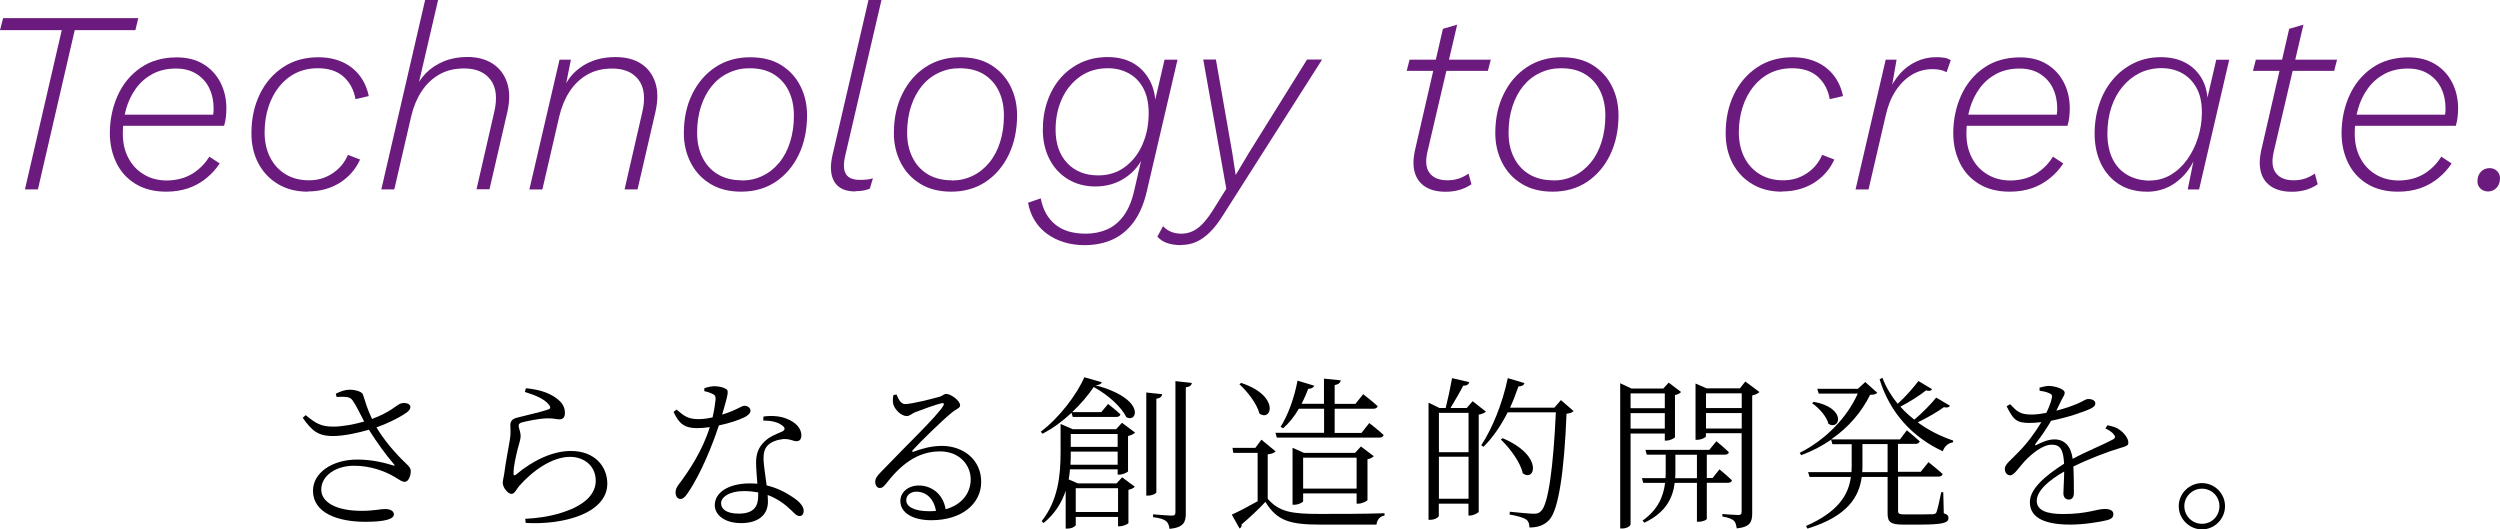 <?xml version="1.0" encoding="UTF-8"?><svg id="b" xmlns="http://www.w3.org/2000/svg" viewBox="0 0 250.57 53.06"><g id="c"><g><path d="M13.86,1.82l-.29,1.2H7.49l-3.69,15.96h-1.3L6.19,3.02H0L.31,1.82H13.86Z" fill="#6b1b7e"/><path d="M16.65,19.21c-1.2,0-2.22-.26-3.07-.78s-1.49-1.23-1.92-2.12c-.43-.89-.65-1.88-.65-2.95,0-1.35,.26-2.61,.78-3.77,.52-1.16,1.28-2.09,2.29-2.79,1-.7,2.22-1.05,3.64-1.05,1.04,0,1.93,.23,2.67,.68,.74,.45,1.3,1.06,1.7,1.83,.4,.77,.6,1.65,.6,2.64,0,.26-.02,.54-.05,.83-.03,.29-.09,.59-.18,.88H11.68v-1.12h10.17l-.55,.42c.03-.17,.06-.35,.08-.52,.02-.17,.03-.35,.03-.52,0-.76-.15-1.44-.44-2.04-.29-.6-.72-1.07-1.29-1.43-.56-.35-1.24-.53-2.04-.53-.88,0-1.66,.18-2.33,.53-.67,.36-1.23,.84-1.68,1.46-.45,.62-.78,1.31-1,2.09-.22,.78-.32,1.6-.32,2.44,0,.92,.18,1.73,.55,2.43,.36,.7,.88,1.26,1.55,1.66,.67,.41,1.45,.61,2.35,.61,.99-.02,1.83-.25,2.54-.69,.7-.44,1.26-1.01,1.68-1.7l1.04,.68c-.36,.56-.81,1.05-1.34,1.48-.53,.43-1.13,.77-1.79,1-.67,.23-1.41,.35-2.22,.35Z" fill="#6b1b7e"/><path d="M30.84,19.21c-1.13,0-2.12-.25-2.96-.75-.85-.5-1.51-1.2-1.98-2.08-.47-.88-.7-1.89-.7-3.02,0-1.46,.28-2.76,.83-3.9s1.33-2.05,2.34-2.72c1-.67,2.18-1,3.54-1,.9,0,1.7,.16,2.41,.48s1.28,.78,1.73,1.36c.45,.59,.75,1.27,.91,2.05l-1.33,.31c-.16-.92-.55-1.66-1.18-2.24-.63-.57-1.5-.86-2.59-.86-.81,0-1.55,.16-2.2,.48-.65,.32-1.21,.78-1.68,1.36-.47,.59-.83,1.27-1.08,2.05-.25,.78-.38,1.63-.38,2.55s.19,1.79,.56,2.51c.37,.72,.89,1.28,1.55,1.68,.66,.4,1.44,.6,2.34,.6s1.65-.23,2.35-.69c.7-.46,1.22-1.08,1.55-1.86l1.22,.47c-.45,.99-1.14,1.77-2.05,2.34-.92,.57-1.99,.86-3.2,.86Z" fill="#6b1b7e"/><path d="M38.22,18.98L42.61,0h1.3l-2.11,9.07-.26,.08c.26-.69,.64-1.3,1.14-1.81s1.11-.91,1.82-1.2,1.49-.43,2.34-.43c.99,0,1.83,.22,2.52,.66,.69,.44,1.18,1.08,1.46,1.9,.28,.82,.29,1.81,.03,2.95l-1.79,7.75h-1.3l1.77-7.72c.33-1.4,.21-2.49-.36-3.25-.57-.76-1.46-1.14-2.65-1.14-.95,0-1.79,.2-2.5,.61s-1.3,.97-1.77,1.69-.82,1.56-1.04,2.51l-1.69,7.31h-1.3Z" fill="#6b1b7e"/><path d="M53.06,18.98l3.02-13h1.14l-.65,3.25-.18-.08c.36-1.06,1.02-1.89,1.96-2.51,.94-.62,2.06-.92,3.34-.92,1.02,0,1.88,.22,2.56,.66,.68,.44,1.16,1.08,1.43,1.9,.27,.82,.27,1.81,.01,2.95l-1.79,7.75h-1.3l1.77-7.72c.33-1.4,.21-2.49-.36-3.25-.57-.76-1.46-1.14-2.65-1.14-.95,0-1.79,.2-2.5,.61s-1.3,.97-1.77,1.69-.82,1.56-1.04,2.51l-1.69,7.31h-1.3Z" fill="#6b1b7e"/><path d="M74.29,19.21c-1.21,0-2.25-.26-3.11-.79-.86-.53-1.51-1.24-1.96-2.13-.45-.89-.68-1.87-.68-2.93,0-1.49,.28-2.81,.85-3.95,.56-1.14,1.34-2.04,2.33-2.69,.99-.65,2.14-.98,3.46-.98,1.25,0,2.29,.26,3.13,.79,.84,.53,1.48,1.23,1.92,2.11,.44,.88,.66,1.85,.66,2.92,0,1.47-.28,2.79-.83,3.94-.55,1.15-1.33,2.06-2.31,2.72-.99,.66-2.14,.99-3.46,.99Zm.05-1.12c.75,0,1.44-.15,2.08-.46,.64-.3,1.2-.75,1.68-1.33,.48-.58,.84-1.27,1.09-2.07,.25-.8,.38-1.67,.38-2.63s-.17-1.76-.51-2.47c-.34-.71-.84-1.27-1.5-1.68-.66-.41-1.47-.61-2.44-.61-.75,0-1.44,.15-2.09,.46-.65,.3-1.21,.74-1.68,1.31-.47,.57-.83,1.26-1.09,2.05-.26,.8-.39,1.67-.39,2.63s.17,1.74,.52,2.46c.35,.72,.85,1.29,1.52,1.7s1.48,.62,2.43,.62Z" fill="#6b1b7e"/><path d="M85.73,19.19c-1.02,0-1.72-.33-2.11-.98-.38-.65-.44-1.54-.18-2.67l3.61-15.55h1.3l-3.64,15.63c-.19,.83-.17,1.44,.08,1.83,.24,.39,.71,.58,1.4,.58,.29,0,.54-.01,.74-.04s.39-.06,.56-.12l-.31,1.04c-.21,.09-.43,.15-.66,.19-.23,.04-.5,.06-.79,.06Z" fill="#6b1b7e"/><path d="M95.34,19.21c-1.21,0-2.25-.26-3.11-.79-.86-.53-1.51-1.24-1.96-2.13-.45-.89-.68-1.87-.68-2.93,0-1.49,.28-2.81,.85-3.95,.56-1.14,1.34-2.04,2.33-2.69,.99-.65,2.14-.98,3.46-.98,1.25,0,2.29,.26,3.13,.79,.84,.53,1.48,1.23,1.92,2.11,.44,.88,.66,1.85,.66,2.92,0,1.47-.28,2.79-.83,3.94-.55,1.15-1.33,2.06-2.31,2.72-.99,.66-2.14,.99-3.46,.99Zm.05-1.12c.75,0,1.44-.15,2.08-.46,.64-.3,1.2-.75,1.68-1.33,.48-.58,.84-1.27,1.09-2.07,.25-.8,.38-1.67,.38-2.63s-.17-1.76-.51-2.47c-.34-.71-.84-1.27-1.5-1.68-.66-.41-1.47-.61-2.44-.61-.75,0-1.44,.15-2.09,.46-.65,.3-1.21,.74-1.68,1.31-.47,.57-.83,1.26-1.09,2.05-.26,.8-.39,1.67-.39,2.63s.17,1.74,.52,2.46c.35,.72,.85,1.29,1.52,1.7s1.48,.62,2.43,.62Z" fill="#6b1b7e"/><path d="M108.67,24.57c-.73,0-1.41-.1-2.05-.3-.64-.2-1.21-.48-1.7-.85-.49-.36-.9-.81-1.22-1.33s-.54-1.11-.66-1.77l1.27-.44c.22,1.14,.71,2.02,1.47,2.63,.75,.61,1.76,.91,3.03,.91,.78,0,1.5-.14,2.14-.42,.65-.28,1.21-.75,1.69-1.4,.48-.66,.84-1.55,1.08-2.68l.83-3.59,.13,.13c-.36,.95-.98,1.73-1.86,2.33-.88,.6-1.89,.9-3.05,.9-1.01,0-1.91-.24-2.7-.71-.8-.48-1.42-1.14-1.87-2-.45-.86-.68-1.85-.68-2.98,0-1.02,.15-1.98,.46-2.86,.3-.88,.74-1.66,1.31-2.31,.57-.66,1.26-1.17,2.05-1.55,.8-.37,1.69-.56,2.68-.56,1.07,0,1.98,.24,2.72,.71,.74,.48,1.29,1.13,1.65,1.95,.36,.82,.49,1.76,.39,2.8l-.26-.03,1.2-5.17h1.3l-3.07,13.16c-.29,1.28-.74,2.32-1.33,3.12s-1.3,1.38-2.12,1.75-1.76,.56-2.82,.56Zm1.4-6.99c1.04,0,1.94-.29,2.7-.86,.76-.57,1.35-1.33,1.75-2.27,.41-.94,.61-1.98,.61-3.11,0-.99-.18-1.82-.53-2.48-.36-.67-.84-1.17-1.47-1.51-.62-.34-1.32-.51-2.08-.51-1.08,0-2.01,.28-2.79,.83-.79,.56-1.4,1.3-1.82,2.22s-.64,1.96-.64,3.11c0,1.4,.39,2.52,1.16,3.34,.77,.82,1.81,1.24,3.11,1.24Z" fill="#6b1b7e"/><path d="M118.42,24.57c-.57,0-1.06-.07-1.47-.22-.41-.15-.72-.36-.95-.64l.57-1.04c.47,.5,1.07,.75,1.82,.75,.61,0,1.16-.18,1.65-.55,.49-.36,1-.96,1.52-1.79l1.35-2.16-2.31-12.95h1.27l1.64,9.36,.34,2.21,1.3-2.18,5.85-9.39h1.51l-9.91,15.57c-.45,.73-.9,1.31-1.35,1.75-.45,.44-.91,.76-1.37,.96-.46,.2-.95,.3-1.47,.3Z" fill="#6b1b7e"/><path d="M140.99,7.1l.29-1.12h8.14l-.29,1.12h-8.14Zm3.9,12.12c-.81,0-1.48-.16-2-.48-.52-.32-.88-.78-1.07-1.38-.19-.6-.2-1.32-.03-2.17l2.83-12.3,1.43-.42-2.99,12.79c-.21,.94-.13,1.64,.25,2.11,.37,.47,.96,.7,1.75,.7,.43,0,.82-.06,1.17-.18,.35-.12,.67-.29,.96-.49l.29,1.07c-.38,.26-.79,.45-1.22,.57-.43,.12-.89,.18-1.38,.18Z" fill="#6b1b7e"/><path d="M155.62,19.21c-1.21,0-2.25-.26-3.11-.79-.86-.53-1.51-1.24-1.96-2.13-.45-.89-.68-1.87-.68-2.93,0-1.49,.28-2.81,.85-3.95,.56-1.14,1.34-2.04,2.33-2.69,.99-.65,2.14-.98,3.46-.98,1.25,0,2.29,.26,3.13,.79,.84,.53,1.48,1.23,1.92,2.11,.44,.88,.66,1.85,.66,2.92,0,1.47-.28,2.79-.83,3.94-.55,1.15-1.33,2.06-2.31,2.72-.99,.66-2.14,.99-3.46,.99Zm.05-1.12c.75,0,1.44-.15,2.08-.46,.64-.3,1.2-.75,1.68-1.33,.48-.58,.84-1.27,1.09-2.07,.25-.8,.38-1.67,.38-2.63s-.17-1.76-.51-2.47c-.34-.71-.84-1.27-1.5-1.68-.66-.41-1.47-.61-2.44-.61-.75,0-1.44,.15-2.09,.46-.65,.3-1.21,.74-1.68,1.31-.47,.57-.83,1.26-1.09,2.05-.26,.8-.39,1.67-.39,2.63s.17,1.74,.52,2.46c.35,.72,.85,1.29,1.52,1.7s1.48,.62,2.43,.62Z" fill="#6b1b7e"/><path d="M178.6,19.21c-1.13,0-2.12-.25-2.96-.75-.85-.5-1.51-1.2-1.98-2.08-.47-.88-.7-1.89-.7-3.02,0-1.46,.28-2.76,.83-3.9s1.33-2.05,2.34-2.72c1-.67,2.18-1,3.54-1,.9,0,1.7,.16,2.41,.48s1.28,.78,1.73,1.36c.45,.59,.75,1.27,.91,2.05l-1.33,.31c-.16-.92-.55-1.66-1.18-2.24-.63-.57-1.5-.86-2.59-.86-.81,0-1.55,.16-2.2,.48-.65,.32-1.21,.78-1.68,1.36-.47,.59-.83,1.27-1.08,2.05-.25,.78-.38,1.63-.38,2.55s.19,1.79,.56,2.51c.37,.72,.89,1.28,1.55,1.68,.66,.4,1.44,.6,2.34,.6s1.65-.23,2.35-.69c.7-.46,1.22-1.08,1.55-1.86l1.22,.47c-.45,.99-1.14,1.77-2.05,2.34-.92,.57-1.99,.86-3.2,.86Z" fill="#6b1b7e"/><path d="M185.98,18.98l3.02-13h1.09l-.6,3.43-.21-.18c.29-.69,.68-1.3,1.14-1.83,.47-.53,1.01-.94,1.64-1.23,.62-.29,1.29-.44,2-.44,.29,0,.57,.02,.82,.06,.25,.04,.46,.13,.64,.25l-.42,1.2c-.17-.1-.38-.18-.61-.23-.23-.05-.5-.08-.79-.08-.76,0-1.46,.19-2.09,.57-.63,.38-1.17,.92-1.62,1.61s-.78,1.52-.99,2.47l-1.72,7.41h-1.3Z" fill="#6b1b7e"/><path d="M201.41,19.21c-1.2,0-2.22-.26-3.07-.78s-1.49-1.23-1.92-2.12c-.43-.89-.65-1.88-.65-2.95,0-1.35,.26-2.61,.78-3.77,.52-1.16,1.28-2.09,2.29-2.79,1-.7,2.22-1.05,3.64-1.05,1.04,0,1.93,.23,2.67,.68,.74,.45,1.3,1.06,1.7,1.83,.4,.77,.6,1.65,.6,2.64,0,.26-.02,.54-.05,.83-.03,.29-.09,.59-.18,.88h-10.76v-1.12h10.17l-.55,.42c.03-.17,.06-.35,.08-.52,.02-.17,.03-.35,.03-.52,0-.76-.15-1.44-.44-2.04-.29-.6-.72-1.07-1.29-1.43-.56-.35-1.24-.53-2.04-.53-.88,0-1.66,.18-2.33,.53-.67,.36-1.23,.84-1.68,1.46-.45,.62-.78,1.31-1,2.09-.22,.78-.32,1.6-.32,2.44,0,.92,.18,1.73,.55,2.43,.36,.7,.88,1.26,1.55,1.66,.67,.41,1.45,.61,2.35,.61,.99-.02,1.83-.25,2.54-.69,.7-.44,1.26-1.01,1.68-1.7l1.04,.68c-.36,.56-.81,1.05-1.34,1.48-.53,.43-1.13,.77-1.79,1-.67,.23-1.41,.35-2.22,.35Z" fill="#6b1b7e"/><path d="M215.15,19.21c-1.06,0-1.98-.25-2.76-.74-.78-.49-1.38-1.18-1.81-2.05-.42-.88-.64-1.88-.64-3s.16-2.08,.47-3c.31-.93,.76-1.74,1.35-2.44,.59-.7,1.29-1.25,2.11-1.65,.81-.4,1.72-.6,2.7-.6,.92,0,1.71,.17,2.38,.51,.67,.34,1.2,.81,1.6,1.42,.4,.61,.63,1.32,.7,2.13l.88-3.8h1.3l-3.02,13h-1.14l.57-2.81c-.43,.88-1.05,1.61-1.86,2.18-.81,.57-1.76,.86-2.85,.86Zm.34-1.12c.75,0,1.43-.19,2.07-.56,.63-.37,1.18-.88,1.65-1.53,.47-.65,.83-1.38,1.09-2.2s.39-1.66,.39-2.55c0-.99-.18-1.81-.55-2.46-.36-.65-.85-1.14-1.46-1.47-.61-.33-1.29-.49-2.05-.49s-1.53,.17-2.18,.49c-.66,.33-1.23,.79-1.72,1.38-.49,.59-.86,1.28-1.12,2.08-.26,.8-.39,1.67-.39,2.63s.18,1.83,.53,2.54c.35,.7,.85,1.23,1.5,1.6,.64,.36,1.39,.55,2.24,.55Z" fill="#6b1b7e"/><path d="M225.81,7.1l.29-1.12h8.14l-.29,1.12h-8.14Zm3.9,12.12c-.81,0-1.48-.16-2-.48-.52-.32-.88-.78-1.07-1.38-.19-.6-.2-1.32-.03-2.17l2.83-12.3,1.43-.42-2.99,12.79c-.21,.94-.13,1.64,.25,2.11,.37,.47,.96,.7,1.75,.7,.43,0,.82-.06,1.17-.18,.35-.12,.67-.29,.96-.49l.29,1.07c-.38,.26-.79,.45-1.22,.57-.43,.12-.89,.18-1.38,.18Z" fill="#6b1b7e"/><path d="M240.33,19.21c-1.2,0-2.22-.26-3.07-.78s-1.49-1.23-1.92-2.12c-.43-.89-.65-1.88-.65-2.95,0-1.35,.26-2.61,.78-3.77,.52-1.16,1.28-2.09,2.29-2.79,1-.7,2.22-1.05,3.64-1.05,1.04,0,1.93,.23,2.67,.68,.74,.45,1.3,1.06,1.7,1.83,.4,.77,.6,1.65,.6,2.64,0,.26-.02,.54-.05,.83-.03,.29-.09,.59-.18,.88h-10.76v-1.12h10.17l-.55,.42c.03-.17,.06-.35,.08-.52,.02-.17,.03-.35,.03-.52,0-.76-.15-1.44-.44-2.04-.29-.6-.72-1.07-1.29-1.43-.56-.35-1.24-.53-2.04-.53-.88,0-1.66,.18-2.33,.53-.67,.36-1.23,.84-1.68,1.46-.45,.62-.78,1.31-1,2.09-.22,.78-.32,1.6-.32,2.44,0,.92,.18,1.73,.55,2.43,.36,.7,.88,1.26,1.55,1.66,.67,.41,1.45,.61,2.35,.61,.99-.02,1.83-.25,2.54-.69,.7-.44,1.26-1.01,1.68-1.7l1.04,.68c-.36,.56-.81,1.05-1.34,1.48-.53,.43-1.13,.77-1.79,1-.67,.23-1.41,.35-2.22,.35Z" fill="#6b1b7e"/><path d="M249.38,19.19c-.31,0-.57-.1-.77-.29s-.3-.43-.3-.73c0-.4,.12-.72,.35-.96,.23-.24,.52-.36,.87-.36,.29,0,.54,.1,.74,.29,.2,.19,.3,.43,.3,.73,0,.4-.12,.72-.35,.96-.23,.24-.52,.36-.84,.36Z" fill="#6b1b7e"/></g><g><path d="M33.64,39.47c.54-.28,1.02-.41,1.39-.41,.61,0,1.27,.2,1.35,.49,.23,.69,.45,1.5,.91,2.44,1.83-.69,2.33-1.29,2.8-1.52,.31-.13,.79-.1,.97,.12,.15,.18,.05,.46-.18,.66-.51,.41-1.75,1.09-3.15,1.58,.79,1.32,1.85,2.56,2.9,3.56,.4,.38,.53,.53,.54,.81,.02,.46-.23,1.09-.59,1.09s-.59-.25-1.06-.51c-.97-.56-2.36-1.1-4.04-1.1-1.85,0-3.28,1.02-3.28,2.38,0,1.27,1.47,2.14,4.04,2.14,1.25,0,1.8-.18,2.38-.18,.5,0,.86,.2,.86,.54,0,.43-.79,.74-2.85,.74-2.75,0-5.26-.87-5.26-3.12,0-1.78,1.91-3.12,4.44-3.12,1.57,0,2.85,.36,3.6,.59,.17,.03,.2,.02,.08-.12-.84-.96-1.71-2.19-2.52-3.46-1.02,.3-2.47,.63-3.55,.63-1.57,.02-2.18-.56-3.08-1.83l.3-.26c1.01,.81,1.48,1.15,2.79,1.15,.84,0,2.1-.23,3.07-.51-.41-.77-.76-1.55-1.14-2.09-.28-.43-.69-.4-1.63-.38l-.07-.31Z"/><path d="M52.61,39.27l.1-.36c1.53,.15,2.39,.54,2.97,.94,.71,.5,.94,.97,.94,1.55,0,.41-.18,.63-.53,.63-.43,0-.54-.12-1.27-.1-.94,.03-2.08,.3-2.49,.4-.26,.07-.35,.18-.35,.35,0,.18,.2,.63,.2,.96,.02,.41-.17,.84-.31,1.42-.17,.76-.4,1.62-.4,2.42,0,.18,.1,.21,.23,.1,1.83-1.53,3.79-2.38,5.51-2.38,2.47,0,3.66,1.62,3.66,3.27,0,2.97-4.4,4.17-8.18,3.94l-.05-.41c1.17-.05,2.38-.25,3.13-.46,3.05-.82,3.94-2.16,3.94-3.36,0-1.47-1.15-2.39-2.57-2.39-1.85,0-3.81,1.45-5.1,2.92-.25,.28-.45,.79-.76,.79-.2,0-.36-.12-.56-.35-.2-.21-.33-.54-.33-.76,0-.26,.12-.64,.17-1.06,.12-.99,.41-2.42,.54-3.23,.12-.69,.05-1.12,.05-1.48s.15-.63,.68-.76c.86-.23,2.46-.58,3.12-.82,.25-.08,.28-.25,.02-.53-.43-.53-1.34-.92-2.36-1.22Z"/><path d="M70.61,38.91c.26-.1,.66-.2,.97-.2,.43,0,.92,.1,1.2,.28,.28,.16,.21,.46-.4,2.57,1.58-.5,1.91-.89,2.23-.89,.35,0,.61,.23,.61,.5,0,.3-.38,.53-.56,.63-.51,.26-1.5,.61-2.61,.84-.58,1.78-1.77,4.82-3.12,6.78-.23,.33-.43,.59-.74,.59-.33,0-.48-.35-.48-.64,0-.26,.08-.51,.3-.79,1.01-1.34,2.39-3.37,3.13-5.77-.45,.07-.89,.1-1.3,.1-1.24,0-1.8-.46-2.33-1.63l.3-.23c.71,.59,1.07,.96,2.21,.96,.48,0,.99-.08,1.4-.18,.15-.64,.26-1.35,.3-1.78,.02-.35-.07-.48-.35-.59-.23-.12-.54-.2-.78-.26v-.26Zm5.91,2.84c.81-.12,1.65-.05,2.28,.2,1.01,.38,1.52,1.02,1.52,1.68,0,.38-.17,.59-.48,.59-.38,0-.66-.26-1.37-.21-.58,.07-1.17,.26-1.53,.64-.36,.36-.43,.89-.41,1.48,.02,.49,.18,1.53,.31,2.52,1.07,.25,1.95,.73,2.57,1.15,.79,.51,1.14,.97,1.14,1.39,0,.33-.15,.53-.41,.53-.31,0-.51-.28-.87-.61-.63-.61-1.39-1.15-2.33-1.5,.02,.25,.03,.46,.03,.66,0,1.37-1.01,2.16-2.69,2.16s-2.64-.84-2.64-1.8c0-1.25,1.34-2.18,3.53-2.18,.26,0,.51,.02,.74,.03-.05-.73-.13-1.47-.13-2.11,0-.92,.26-1.53,.79-2.06,.51-.54,1.25-.81,1.83-1.06,.35-.18,.28-.4,0-.61-.46-.35-1.14-.49-1.9-.49l.02-.41Zm-.54,7.6c-.45-.08-.91-.13-1.42-.13-1.5,0-2.29,.63-2.29,1.22s.56,1.04,1.77,1.04c1.58,0,1.95-.79,1.95-1.77v-.36Z"/><path d="M89.85,39.53c.21,.48,.43,.97,.86,.97,.66,0,2.74-.53,3.48-.74,.36-.12,.41-.28,.64-.28,.49,0,1.4,.69,1.4,1.14,0,.31-.38,.33-.96,.84-.84,.69-3.04,2.82-3.78,3.65-.12,.1-.05,.23,.08,.16,.76-.28,1.73-.58,2.84-.58,2.14,0,3.98,1.4,3.93,3.69-.03,2.06-1.88,3.76-5,3.76-1.85,0-3.1-.74-3.1-1.93,0-.87,.78-1.55,1.85-1.55,1.19,0,2.42,.76,2.69,2.38,1.65-.46,2.47-1.62,2.51-2.9,.05-1.45-1.06-2.9-3.08-2.9-2.38,0-4.04,1.48-5.43,3.27-.25,.31-.38,.41-.63,.4-.2,0-.45-.25-.43-.66,.02-.3,.17-.53,.54-.91,2.59-2.71,5.58-5.54,6.27-6.65,.15-.25,.05-.31-.15-.28-.53,.12-1.96,.63-2.67,.91-.31,.13-.54,.38-.81,.38-.63,0-1.24-.71-1.37-1.19-.07-.26-.05-.61,.02-.92l.3-.05Zm3.96,11.68c-.21-1.27-1.02-1.93-1.96-1.93-.58,0-1.02,.35-1.02,.87,0,.58,.71,1.09,2.31,1.09,.23,0,.46-.02,.68-.03Z"/><path d="M107.39,41.38c-.86,.81-1.85,1.55-2.9,2.09l-.18-.2c1.86-1.39,3.63-3.74,4.37-5.46l1.75,.5c-.07,.18-.23,.28-.64,.3,5.13,1.37,4.19,3.84,3.1,3.2-.48-.96-1.67-2.14-3.27-3.02-.54,.81-1.29,1.7-2.16,2.52h2.92l.68-.82s.76,.59,1.24,1.04c-.05,.18-.2,.26-.43,.26h-4.35l-.12-.41Zm5.06,.99l1.32,.99c-.12,.13-.4,.26-.71,.35v3.53c-.03,.1-.54,.33-.87,.33h-.17v-.53h-4.78c-.02,.33-.07,.66-.13,1.01l.92,.4h3.88l.56-.61,1.27,.94c-.1,.13-.36,.26-.64,.31v3.33c-.02,.1-.54,.33-.89,.33h-.15v-.94h-4.24v.82c0,.08-.33,.35-.84,.35h-.17v-3.79c-.38,1.15-1.06,2.29-2.21,3.23l-.2-.18c1.67-2.11,1.9-4.64,1.9-6.9v-2.85l1.22,.53h4.34l.59-.64Zm-.43,4.21v-1.32h-4.7v.07c0,.4,0,.81-.03,1.25h4.73Zm-4.7-3.08v1.29h4.7v-1.29h-4.7Zm.5,5.43v2.39h4.24v-2.39h-4.24Zm8.08,.38c0,.17-.43,.36-.81,.36h-.2v-10.33l1.6,.17c-.05,.23-.2,.4-.59,.45v9.35Zm3.56-10.92c-.05,.23-.21,.38-.61,.43v12.62c0,.87-.18,1.42-1.63,1.57-.05-.33-.13-.61-.35-.78-.21-.18-.61-.31-1.3-.4v-.28s1.55,.13,1.88,.13c.28,0,.36-.1,.36-.35v-13.13l1.65,.18Z"/><path d="M127.06,49.99c1.15,1.32,2.39,1.52,5.21,1.52,1.95,0,4.54,0,6.5-.07v.23c-.46,.08-.74,.4-.81,.91h-5.67c-2.99,0-4.31-.38-5.46-2.28-.66,.73-1.75,1.73-2.39,2.26,.03,.21-.05,.33-.2,.41l-.78-1.39c.64-.28,1.65-.81,2.59-1.34v-4.85h-2.44l-.08-.5h2.29l.61-.82,1.42,1.17c-.1,.12-.33,.25-.79,.3v4.44Zm-2.66-11.61c3.93,1.3,3.05,3.93,1.83,3.07-.25-.99-1.22-2.23-2.01-2.94l.18-.13Zm8.3,2.59h-2.52c-.46,.78-.99,1.45-1.58,1.96l-.25-.15c.73-1.14,1.37-2.87,1.7-4.63l1.68,.51c-.08,.17-.26,.31-.61,.31-.2,.53-.41,1.02-.66,1.5h2.24v-2.52l1.68,.17c-.03,.23-.2,.4-.61,.48v1.88h2.08l.78-.97s.89,.68,1.45,1.2c-.05,.18-.21,.26-.45,.26h-3.86v2.42h2.69l.78-.99s.89,.69,1.44,1.2c-.05,.18-.2,.26-.43,.26h-10.28l-.13-.48h4.87v-2.42Zm3.27,9.52v-1.04h-5.36v.79c0,.1-.45,.35-.89,.35h-.17v-5.71l1.14,.51h5.13l.58-.64,1.29,.97c-.1,.12-.35,.26-.63,.31v4.09c-.02,.1-.56,.36-.92,.36h-.17Zm0-1.52v-3.1h-5.36v3.1h5.36Z"/><path d="M148.94,41.25c-.12,.13-.4,.25-.73,.31v9.73c-.02,.1-.51,.38-.88,.38h-.15v-1.19h-2.97v1.22c0,.13-.38,.4-.86,.4h-.17v-11.74l1.09,.53h.63c.2-.79,.48-2.1,.64-2.99l1.72,.4c-.07,.25-.26,.36-.61,.36-.33,.66-.87,1.57-1.27,2.23h1.63l.59-.68,1.32,1.04Zm-4.72,.13v3.94h2.97v-3.94h-2.97Zm2.97,8.61v-4.21h-2.97v4.21h2.97Zm10.51-8.78c-.13,.15-.33,.21-.69,.26-.23,5.84-.81,9.62-1.71,10.61-.51,.58-1.19,.79-2.01,.79,0-.33-.07-.61-.31-.79-.26-.2-.99-.4-1.68-.51l.03-.28c.76,.08,2,.2,2.38,.2s.53-.05,.74-.26c.74-.66,1.24-4.45,1.49-9.9h-4.83c-.69,1.37-1.52,2.56-2.42,3.45l-.23-.15c1.09-1.65,2.13-4.17,2.66-6.73l1.68,.5c-.07,.2-.25,.33-.61,.33-.25,.74-.53,1.45-.84,2.13h4.44l.66-.76,1.29,1.12Zm-7.09,2.71c4.16,1.77,3.22,4.44,2.01,3.51-.23-1.12-1.32-2.54-2.19-3.38l.18-.13Z"/><path d="M163.43,43.44v9.1c0,.17-.36,.43-.84,.43h-.2v-14.56l1.12,.53h3.2l.54-.59,1.24,.94c-.1,.12-.31,.25-.61,.3v4.22c-.02,.12-.53,.35-.87,.35h-.15v-.71h-3.43Zm0-4.01v1.48h3.43v-1.48h-3.43Zm3.43,3.53v-1.55h-3.43v1.55h3.43Zm4.21,5.44v3.61c0,.07-.33,.28-.82,.28h-.17v-3.89h-2.23c-.18,1.44-.83,2.95-3.04,3.99l-.18-.21c1.58-1.12,2.09-2.46,2.26-3.78h-2.19l-.13-.48h2.36c.02-.21,.02-.41,.02-.63v-1.72h-1.9l-.13-.48h6.4l.71-.87s.76,.63,1.25,1.1c-.03,.17-.18,.25-.41,.25h-1.8v2.34h.58l.69-.87s.76,.63,1.25,1.1c-.03,.17-.2,.25-.43,.25h-2.09Zm-.99-.48v-2.34h-2.16v1.72c0,.2,0,.41-.02,.63h2.18Zm6.27-8.63c-.12,.13-.4,.28-.73,.35v11.79c0,.86-.18,1.39-1.55,1.53-.05-.33-.12-.64-.3-.78-.2-.18-.54-.31-1.14-.41v-.25s1.3,.1,1.58,.1c.26,0,.35-.1,.35-.33v-7.87h-3.58v.31c0,.12-.45,.35-.89,.35h-.15v-5.64l1.1,.48h3.35l.54-.68,1.4,1.04Zm-5.36,.13v1.48h3.58v-1.48h-3.58Zm3.58,3.53v-1.55h-3.58v1.55h3.58Z"/><path d="M194.81,51.44c.38,.12,.48,.25,.48,.48,0,.48-.51,.66-2.95,.66h-1.62c-1.25,0-1.53-.28-1.53-1.12v-3.66h-2.59c-.26,1.93-1.35,3.93-5.44,5.18l-.15-.26c3.23-1.42,4.26-3.12,4.5-4.92h-4.14l-.15-.48h4.35c0-.2,.02-.41,.02-.61v-2.19h-1.93l-.13-.45c-.88,.61-1.88,1.14-3,1.55l-.15-.23c2.66-1.35,4.77-3.58,5.82-5.94h-3.91l-.15-.48h4.07l.74-.68,1.2,1.07c-.13,.16-.31,.2-.71,.21-.83,1.68-2.13,3.25-3.91,4.47h6.9l.69-.91s.79,.64,1.29,1.1c-.05,.18-.21,.26-.43,.26h-1.75v2.8h2.28l.78-.97s.86,.68,1.42,1.19c-.05,.18-.2,.26-.43,.26h-4.04v3.41c0,.28,.07,.38,.68,.38h1.45c.66,0,1.17-.02,1.39-.02,.18-.02,.25-.07,.33-.2,.1-.25,.3-1.14,.48-2.01h.2l.05,2.08Zm-13.03-11.17c3.38,.63,2.62,2.92,1.48,2.21-.17-.74-.96-1.6-1.63-2.06l.15-.15Zm7.41,7.04v-2.8h-2.52v2.18c0,.21,0,.41-.02,.63h2.54Zm6.25-6.63c-.12,.15-.26,.21-.61,.13-.63,.46-1.65,1.06-2.62,1.52,1.07,.79,2.29,1.4,3.56,1.83l-.03,.18c-.46,.05-.84,.38-1.02,.89-2.99-1.39-5.29-3.81-6.33-7.21l.28-.16c.36,.96,.89,1.83,1.53,2.61,.78-.69,1.62-1.67,2.08-2.28l1.37,.82c-.12,.17-.25,.21-.61,.12-.61,.49-1.62,1.14-2.57,1.63,.43,.48,.89,.91,1.4,1.3,.83-.69,1.72-1.62,2.19-2.21l1.39,.82Z"/><path d="M211.21,42.62c.59,.12,.94,.23,1.22,.45,.41,.28,.89,.82,.89,1.29,0,.3-.17,.35-.81,.54-1.27,.38-3.2,1.11-4.7,1.86,.05,.94,.05,2.14,.05,2.67,0,.4-.18,.64-.51,.64-.28,0-.54-.18-.54-.63,0-.4,.07-1.29,.08-2.18-1.6,.91-2.75,1.96-2.75,2.94s1.06,1.32,2.62,1.32c2.44,0,3.4-.51,4.19-.51,.58,0,.87,.2,.87,.51,0,.25-.08,.46-.61,.61-.54,.15-2.29,.45-3.69,.45-3.07,0-4.07-.96-4.07-2.26s1.5-2.62,3.43-3.84c-.07-1.4-.38-1.91-1.24-1.91-.92,0-2.01,.92-2.71,1.65-.58,.63-1.04,1.4-1.43,1.42-.33,0-.56-.25-.56-.66,0-.45,.61-.86,1.35-1.65,.86-.86,1.68-1.96,2.31-3.02-.41,.05-.81,.08-1.19,.08-1.35,0-1.63-.36-2.29-1.67l.35-.21c.66,.69,.94,1.04,2.16,1.04,.45,0,.96-.07,1.47-.17,.26-.54,.46-1.04,.54-1.45,.08-.3,.03-.41-.3-.54-.2-.1-.54-.18-.92-.23v-.31c.33-.08,.68-.18,.94-.17,.51,0,1.58,.28,1.58,.68,0,.23-.13,.35-.31,.71-.12,.26-.33,.68-.53,1.09,.84-.21,1.63-.49,2.14-.71,.69-.31,.81-.46,1.06-.46,.36,0,.71,.13,.71,.45,0,.21-.15,.36-.46,.51-.68,.33-2.31,.89-3.97,1.22-.4,.68-.86,1.4-1.58,2.33-.07,.08-.02,.17,.1,.1,.53-.26,1.15-.56,1.81-.56,1.04,0,1.67,.71,1.83,1.95,1.34-.73,3.02-1.4,4.01-1.93,.28-.15,.31-.3,.08-.56-.17-.21-.49-.41-.81-.56l.2-.3Z"/><path d="M218.37,50.73c0-1.27,1.06-2.31,2.33-2.31s2.31,1.04,2.31,2.31-1.04,2.33-2.31,2.33-2.33-1.06-2.33-2.33Zm.56,0c0,.97,.78,1.77,1.77,1.77s1.75-.79,1.75-1.77-.78-1.75-1.75-1.75-1.77,.78-1.77,1.75Z"/></g></g></svg>